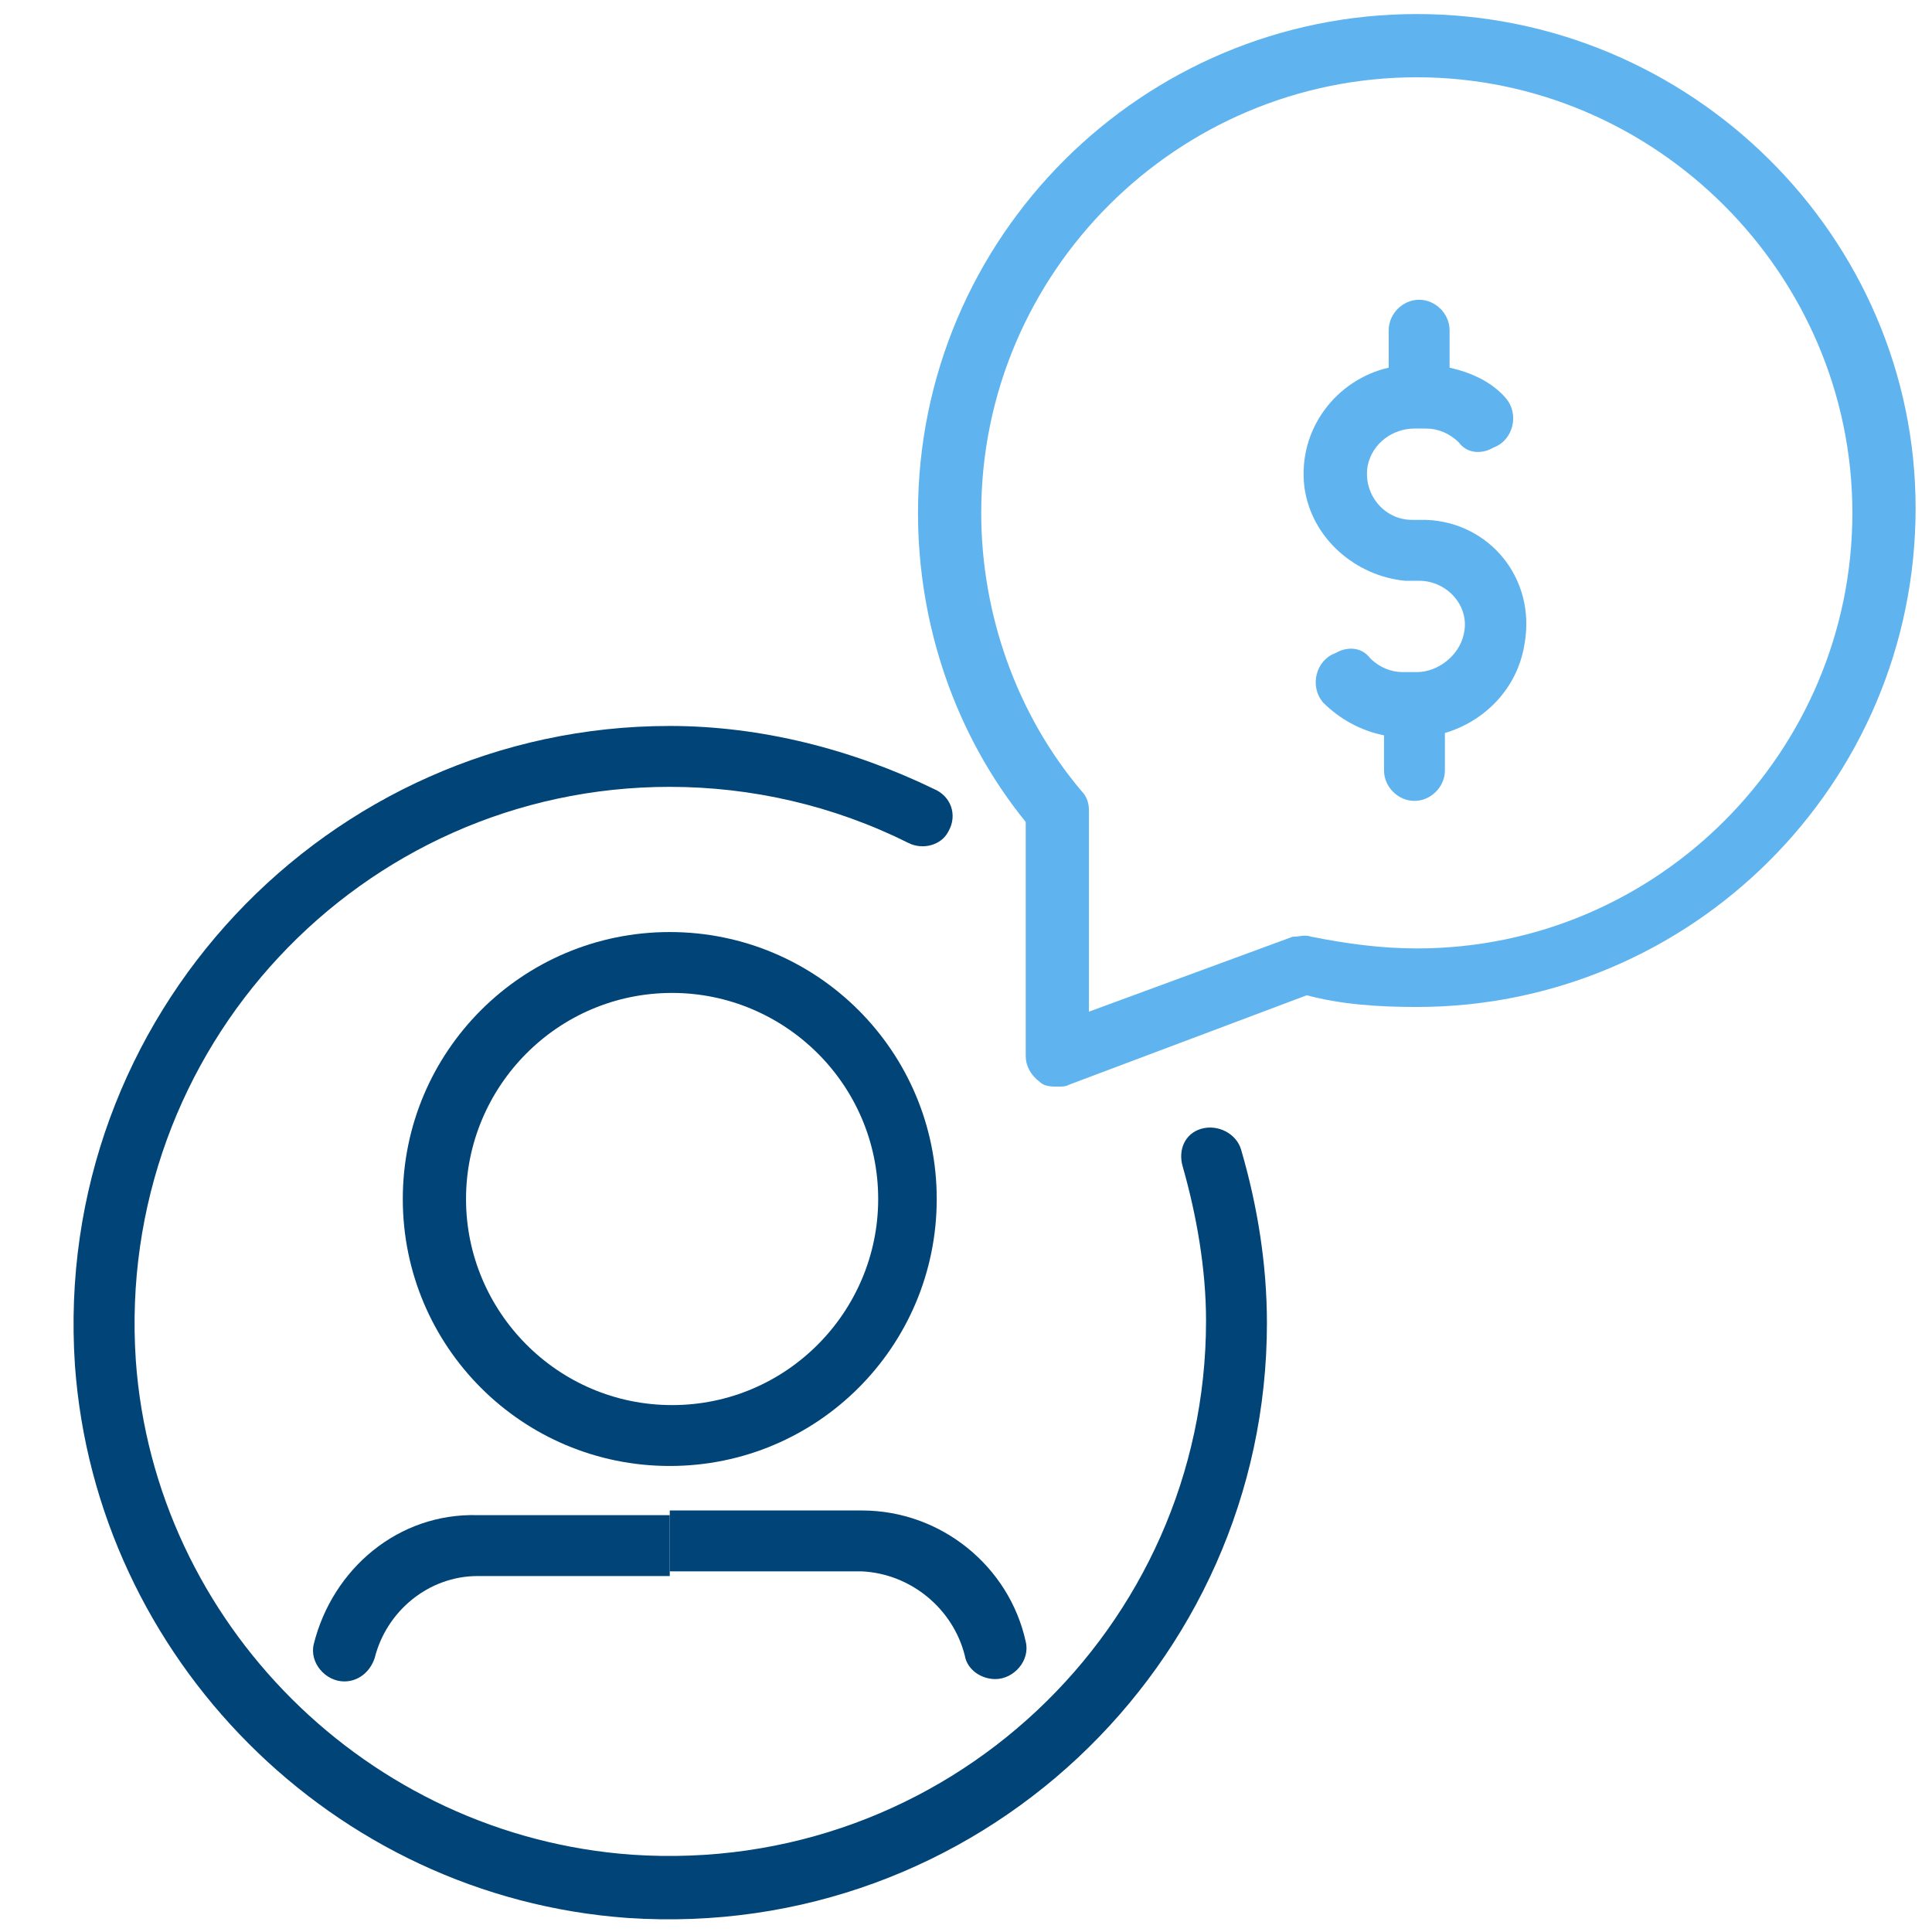<?xml version="1.0" encoding="utf-8"?>
<!-- Generator: Adobe Illustrator 26.3.1, SVG Export Plug-In . SVG Version: 6.00 Build 0)  -->
<svg version="1.1" id="Layer_1" xmlns="http://www.w3.org/2000/svg" xmlns:xlink="http://www.w3.org/1999/xlink" x="0px" y="0px"
	 viewBox="0 0 82.5 82.5" style="enable-background:new 0 0 82.5 82.5;" xml:space="preserve">
<style type="text/css">
	.st0{fill:#5FB4F0;}
	.st1{fill:#014477;}
</style>
<g>
	<path class="st0" d="M60.9,22.2L60.9,22.2l-0.2,0h-0.4c-1.2,0-2.1-1.1-1.9-2.3c0.2-1,1.1-1.6,2-1.6h0.5c0.5,0,1,0.2,1.4,0.6
		c0.3,0.4,0.8,0.5,1.3,0.3l0.2-0.1c0.8-0.3,1.1-1.4,0.5-2.1c-0.6-0.7-1.5-1.1-2.4-1.3v-1.6c0-0.7-0.6-1.3-1.3-1.3
		c-0.7,0-1.3,0.6-1.3,1.3v1.6c-2.2,0.5-3.9,2.6-3.6,5.1c0.3,2.2,2.2,3.8,4.3,4v0h0.4h0.2c1.2,0,2.2,1.1,1.9,2.3
		c-0.2,0.9-1.1,1.6-2,1.6h-0.6c-0.5,0-1-0.2-1.4-0.6c-0.3-0.4-0.8-0.5-1.3-0.3l-0.2,0.1c-0.8,0.3-1.1,1.4-0.5,2.1
		c0.7,0.7,1.6,1.2,2.6,1.4v1.5c0,0.7,0.6,1.3,1.3,1.3c0.7,0,1.3-0.6,1.3-1.3v-1.6c1.7-0.5,3.1-1.9,3.4-3.8
		C65.6,24.7,63.6,22.3,60.9,22.2z"/>
	<path class="st1" d="M40,51.2c0-6.3-5.1-11.4-11.4-11.4c-6.3,0-11.4,5.1-11.4,11.4s5.1,11.4,11.4,11.4C34.9,62.6,40,57.5,40,51.2z
		 M19.9,51.2c0-4.8,3.9-8.8,8.8-8.8c4.8,0,8.8,3.9,8.8,8.8c0,4.8-3.9,8.8-8.8,8.8C23.8,60,19.9,56,19.9,51.2z"/>
	<path class="st1" d="M13.4,70.2c-0.2,0.8,0.5,1.6,1.3,1.6c0.6,0,1.1-0.4,1.3-1c0.5-2,2.3-3.5,4.4-3.5h8.2v-2.6h-8.2
		C17,64.6,14.2,67,13.4,70.2z"/>
	<path class="st1" d="M41.2,70.7c0.1,0.6,0.7,1,1.3,1c0.8,0,1.5-0.8,1.3-1.6c-0.7-3.2-3.6-5.6-7-5.6h-8.2v2.6h8.2
		C38.9,67.2,40.7,68.7,41.2,70.7z"/>
	<path class="st1" d="M51.3,48.2c-0.7,0.2-1,0.9-0.8,1.6c0.6,2.1,1,4.4,1,6.6c0,13.1-11.1,23.7-24.5,22.8
		C15.7,78.4,6.6,69.3,5.8,58.1c-0.9-13.3,9.6-24.5,22.8-24.5c3.5,0,7,0.8,10.2,2.4c0.6,0.3,1.4,0.1,1.7-0.5c0.4-0.7,0.1-1.5-0.6-1.8
		c-3.5-1.7-7.4-2.7-11.3-2.7C14,31,2.2,43.4,3.2,58.3c0.9,12.5,11,22.7,23.6,23.6c14.9,1,27.3-10.8,27.3-25.4c0-2.5-0.4-5-1.1-7.4
		C52.8,48.4,52,48,51.3,48.2z"/>
	<path class="st0" d="M60.5,0.6c-11.7,0-21.3,9.5-21.3,21.3c0,4.8,1.6,9.5,4.6,13.2v10c0,0.4,0.2,0.8,0.6,1.1
		c0.2,0.2,0.5,0.2,0.8,0.2c0.2,0,0.3,0,0.5-0.1l10.1-3.8c1.5,0.4,3.1,0.5,4.7,0.5c11.7,0,21.3-9.5,21.3-21.3
		C81.8,10.1,72.2,0.6,60.5,0.6z M60.5,40.5c-1.5,0-3-0.2-4.5-0.5c-0.3-0.1-0.5,0-0.8,0l-8.7,3.2v-8.6c0-0.3-0.1-0.6-0.3-0.8
		c-2.8-3.3-4.3-7.6-4.3-11.9c0-10.3,8.4-18.6,18.6-18.6s18.6,8.4,18.6,18.6C79.1,32.1,70.8,40.5,60.5,40.5z"/>
</g>
</svg>
